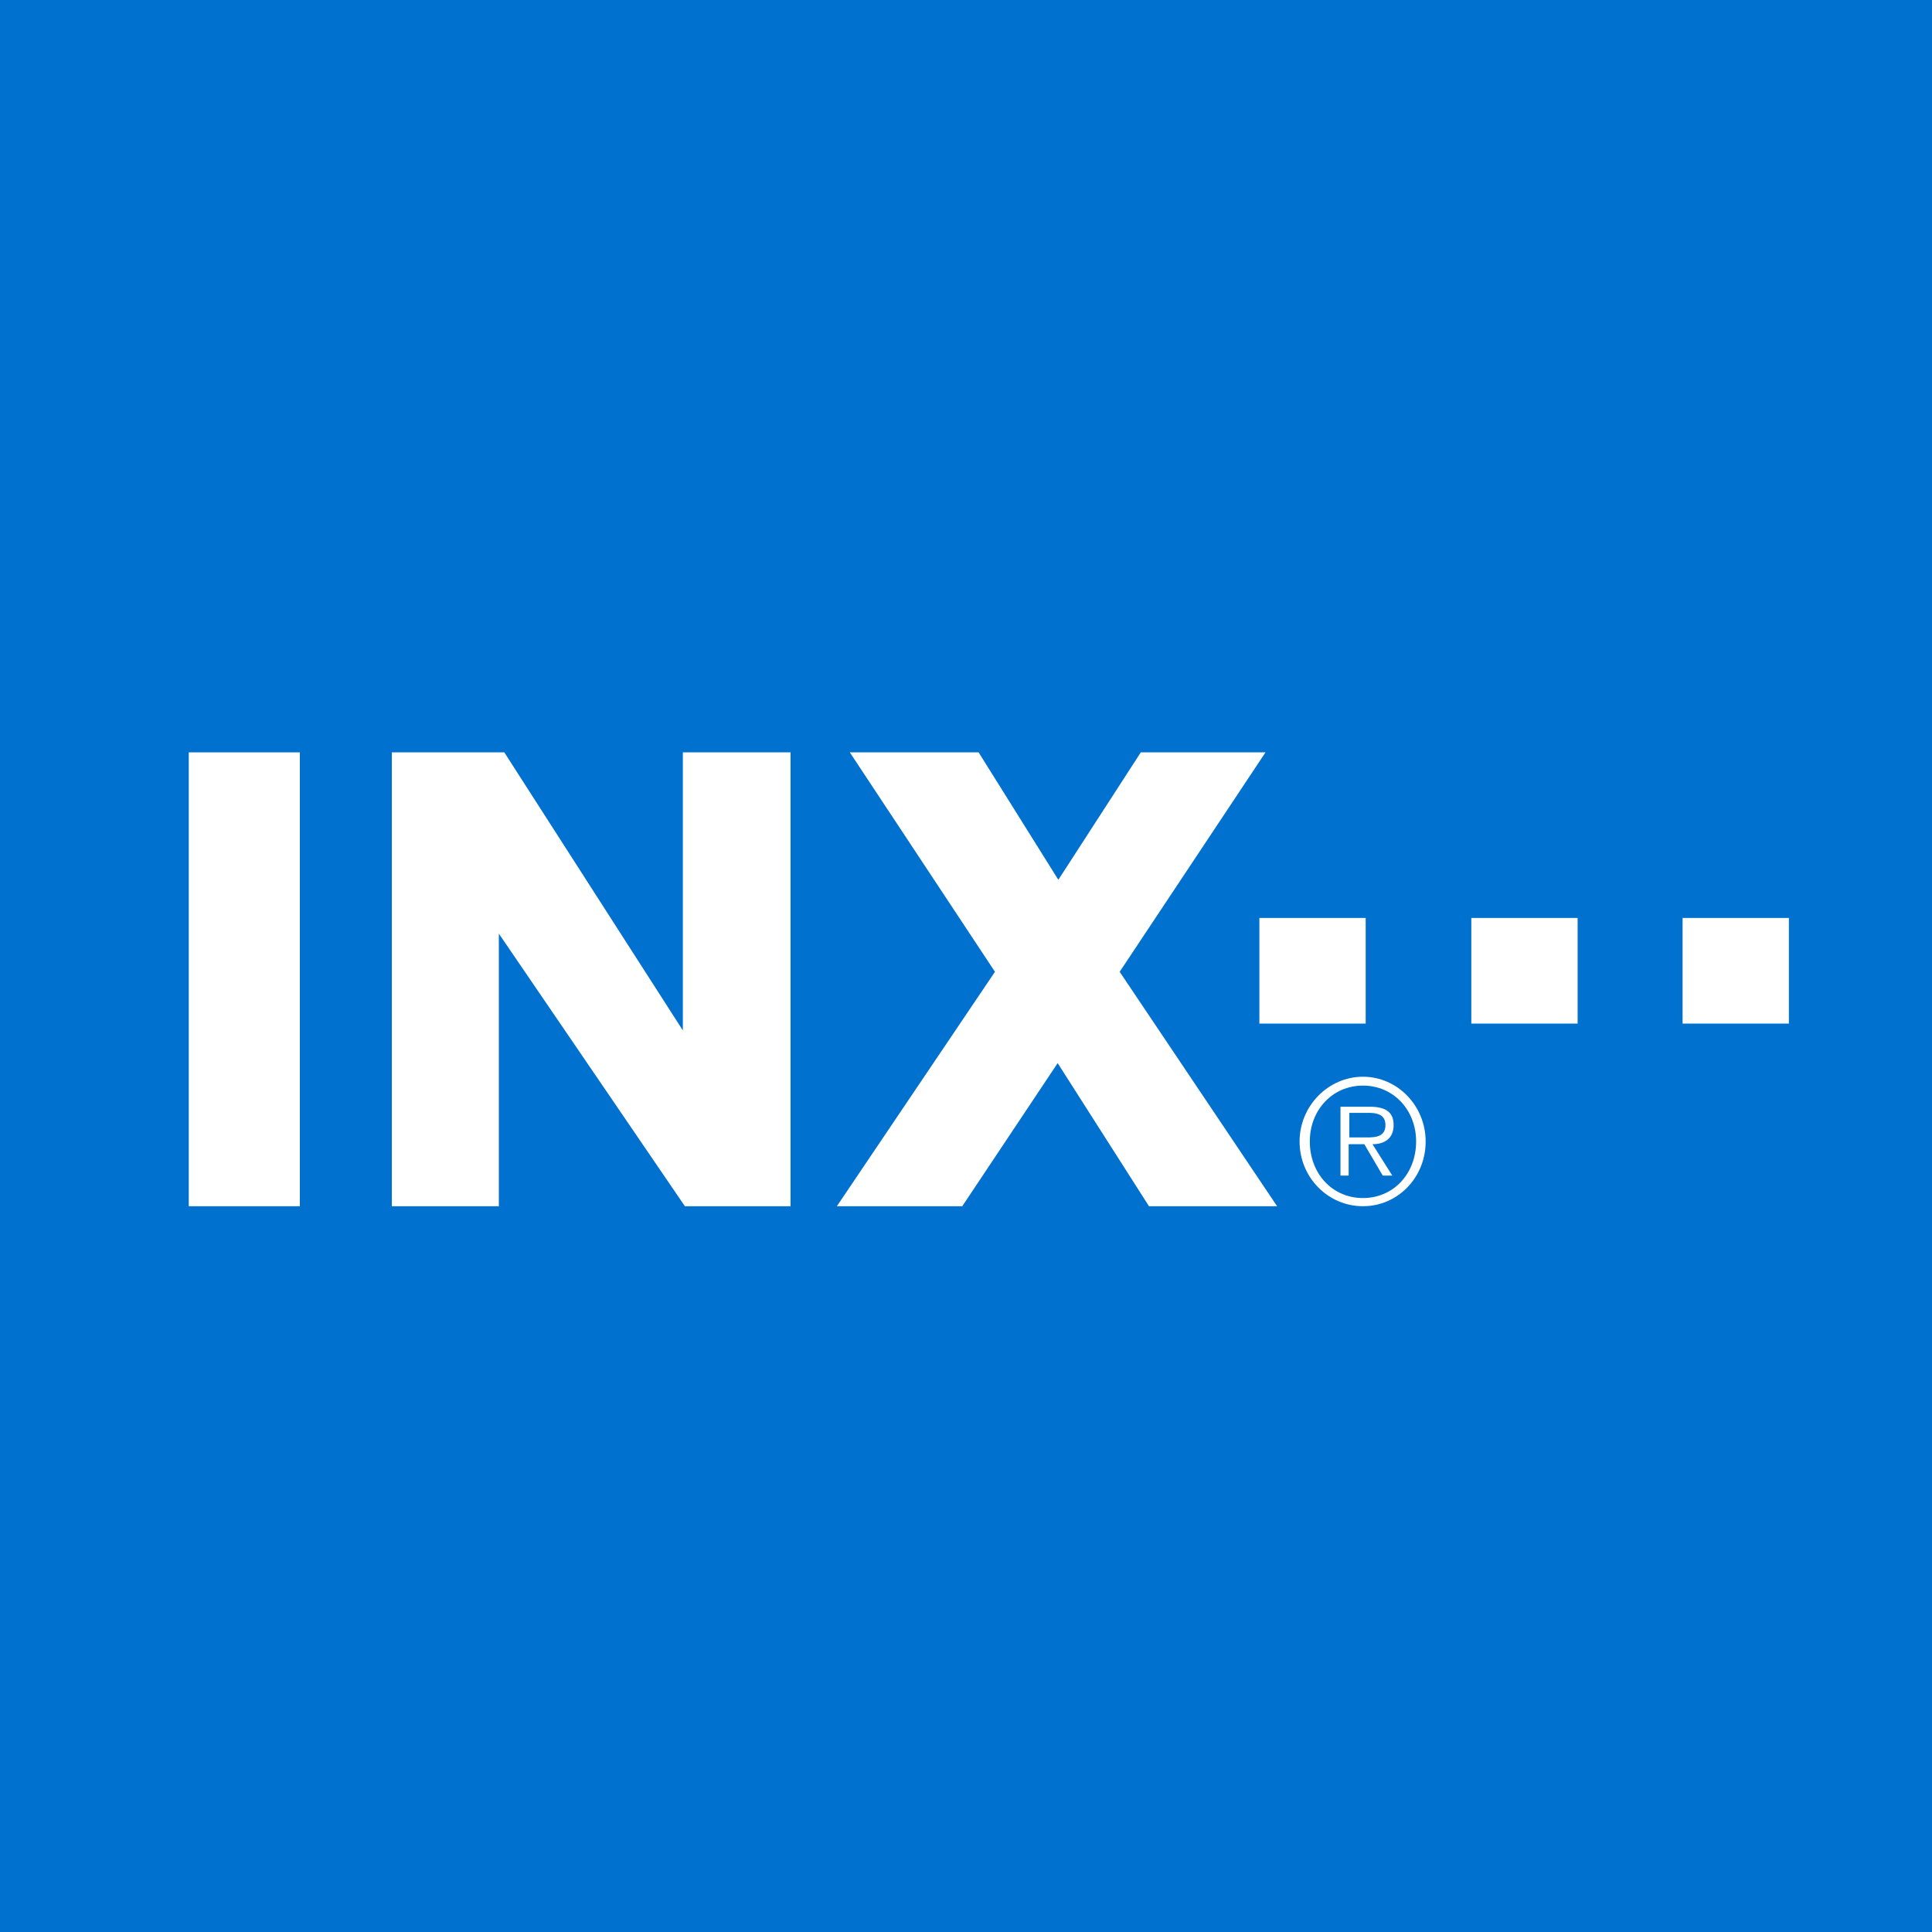 <?xml version="1.0" encoding="utf-8"?>
<!-- Generator: Adobe Illustrator 28.2.0, SVG Export Plug-In . SVG Version: 6.00 Build 0)  -->
<svg version="1.1" id="Layer_1" xmlns="http://www.w3.org/2000/svg" xmlns:xlink="http://www.w3.org/1999/xlink" x="0px" y="0px"
	 viewBox="0 0 283.5 283.5" style="enable-background:new 0 0 283.5 283.5;" xml:space="preserve">
<style type="text/css">
	.st0{fill-rule:evenodd;clip-rule:evenodd;fill:#0071CE;}
	.st1{fill-rule:evenodd;clip-rule:evenodd;fill:#FFFFFF;}
	.st2{fill:#FFFFFF;}
</style>
<polygon class="st0" points="283.5,283.5 0,283.5 0,0 283.5,0 "/>
<path class="st1" d="M198,166.9v-3.6h2.8c1.2,0,2.5,0.2,2.5,1.8c0,2-2,1.8-3.4,1.8H198L198,166.9L198,166.9z M201.4,167.9
	c1.7,0,3.1-0.8,3.1-2.8c0-1.7-0.9-2.7-3.5-2.7h-4.3v10.1h1.2v-4.6h2.3l2.7,4.6h1.4L201.4,167.9L201.4,167.9L201.4,167.9z M200,177
	c5.1,0,9.2-4.2,9.2-9.5c0-5.2-4.1-9.5-9.2-9.5c-5.1,0-9.3,4.3-9.3,9.5C190.7,172.8,194.9,177,200,177L200,177L200,177z M200,175.8
	c-4.5,0-7.8-3.6-7.8-8.3c0-4.6,3.3-8.2,7.8-8.2s7.8,3.6,7.8,8.2C207.8,172.2,204.5,175.8,200,175.8L200,175.8L200,175.8z"/>
<g>
	<g>
		<path class="st2" d="M44,177H27.7v-66.6H44V177z"/>
		<path class="st2" d="M100.2,151.2v-40.8H116V177h-15.5l-27.3-40v40H57.5v-66.6H74L100.2,151.2z"/>
		<path class="st2" d="M164.3,142.6l23.1,34.4h-18.8l-13.4-21l-14,21h-18.4l23.2-34.4l-21.3-32.2h18.9l11.7,18.7l12.1-18.7h18.3
			L164.3,142.6z"/>
	</g>
	<g>
		<rect x="184.8" y="134.7" class="st2" width="15.6" height="15.5"/>
	</g>
	<g>
		<rect x="215.9" y="134.7" class="st2" width="15.6" height="15.5"/>
	</g>
	<g>
		<rect x="246.9" y="134.7" class="st2" width="15.6" height="15.5"/>
	</g>
</g>
</svg>
